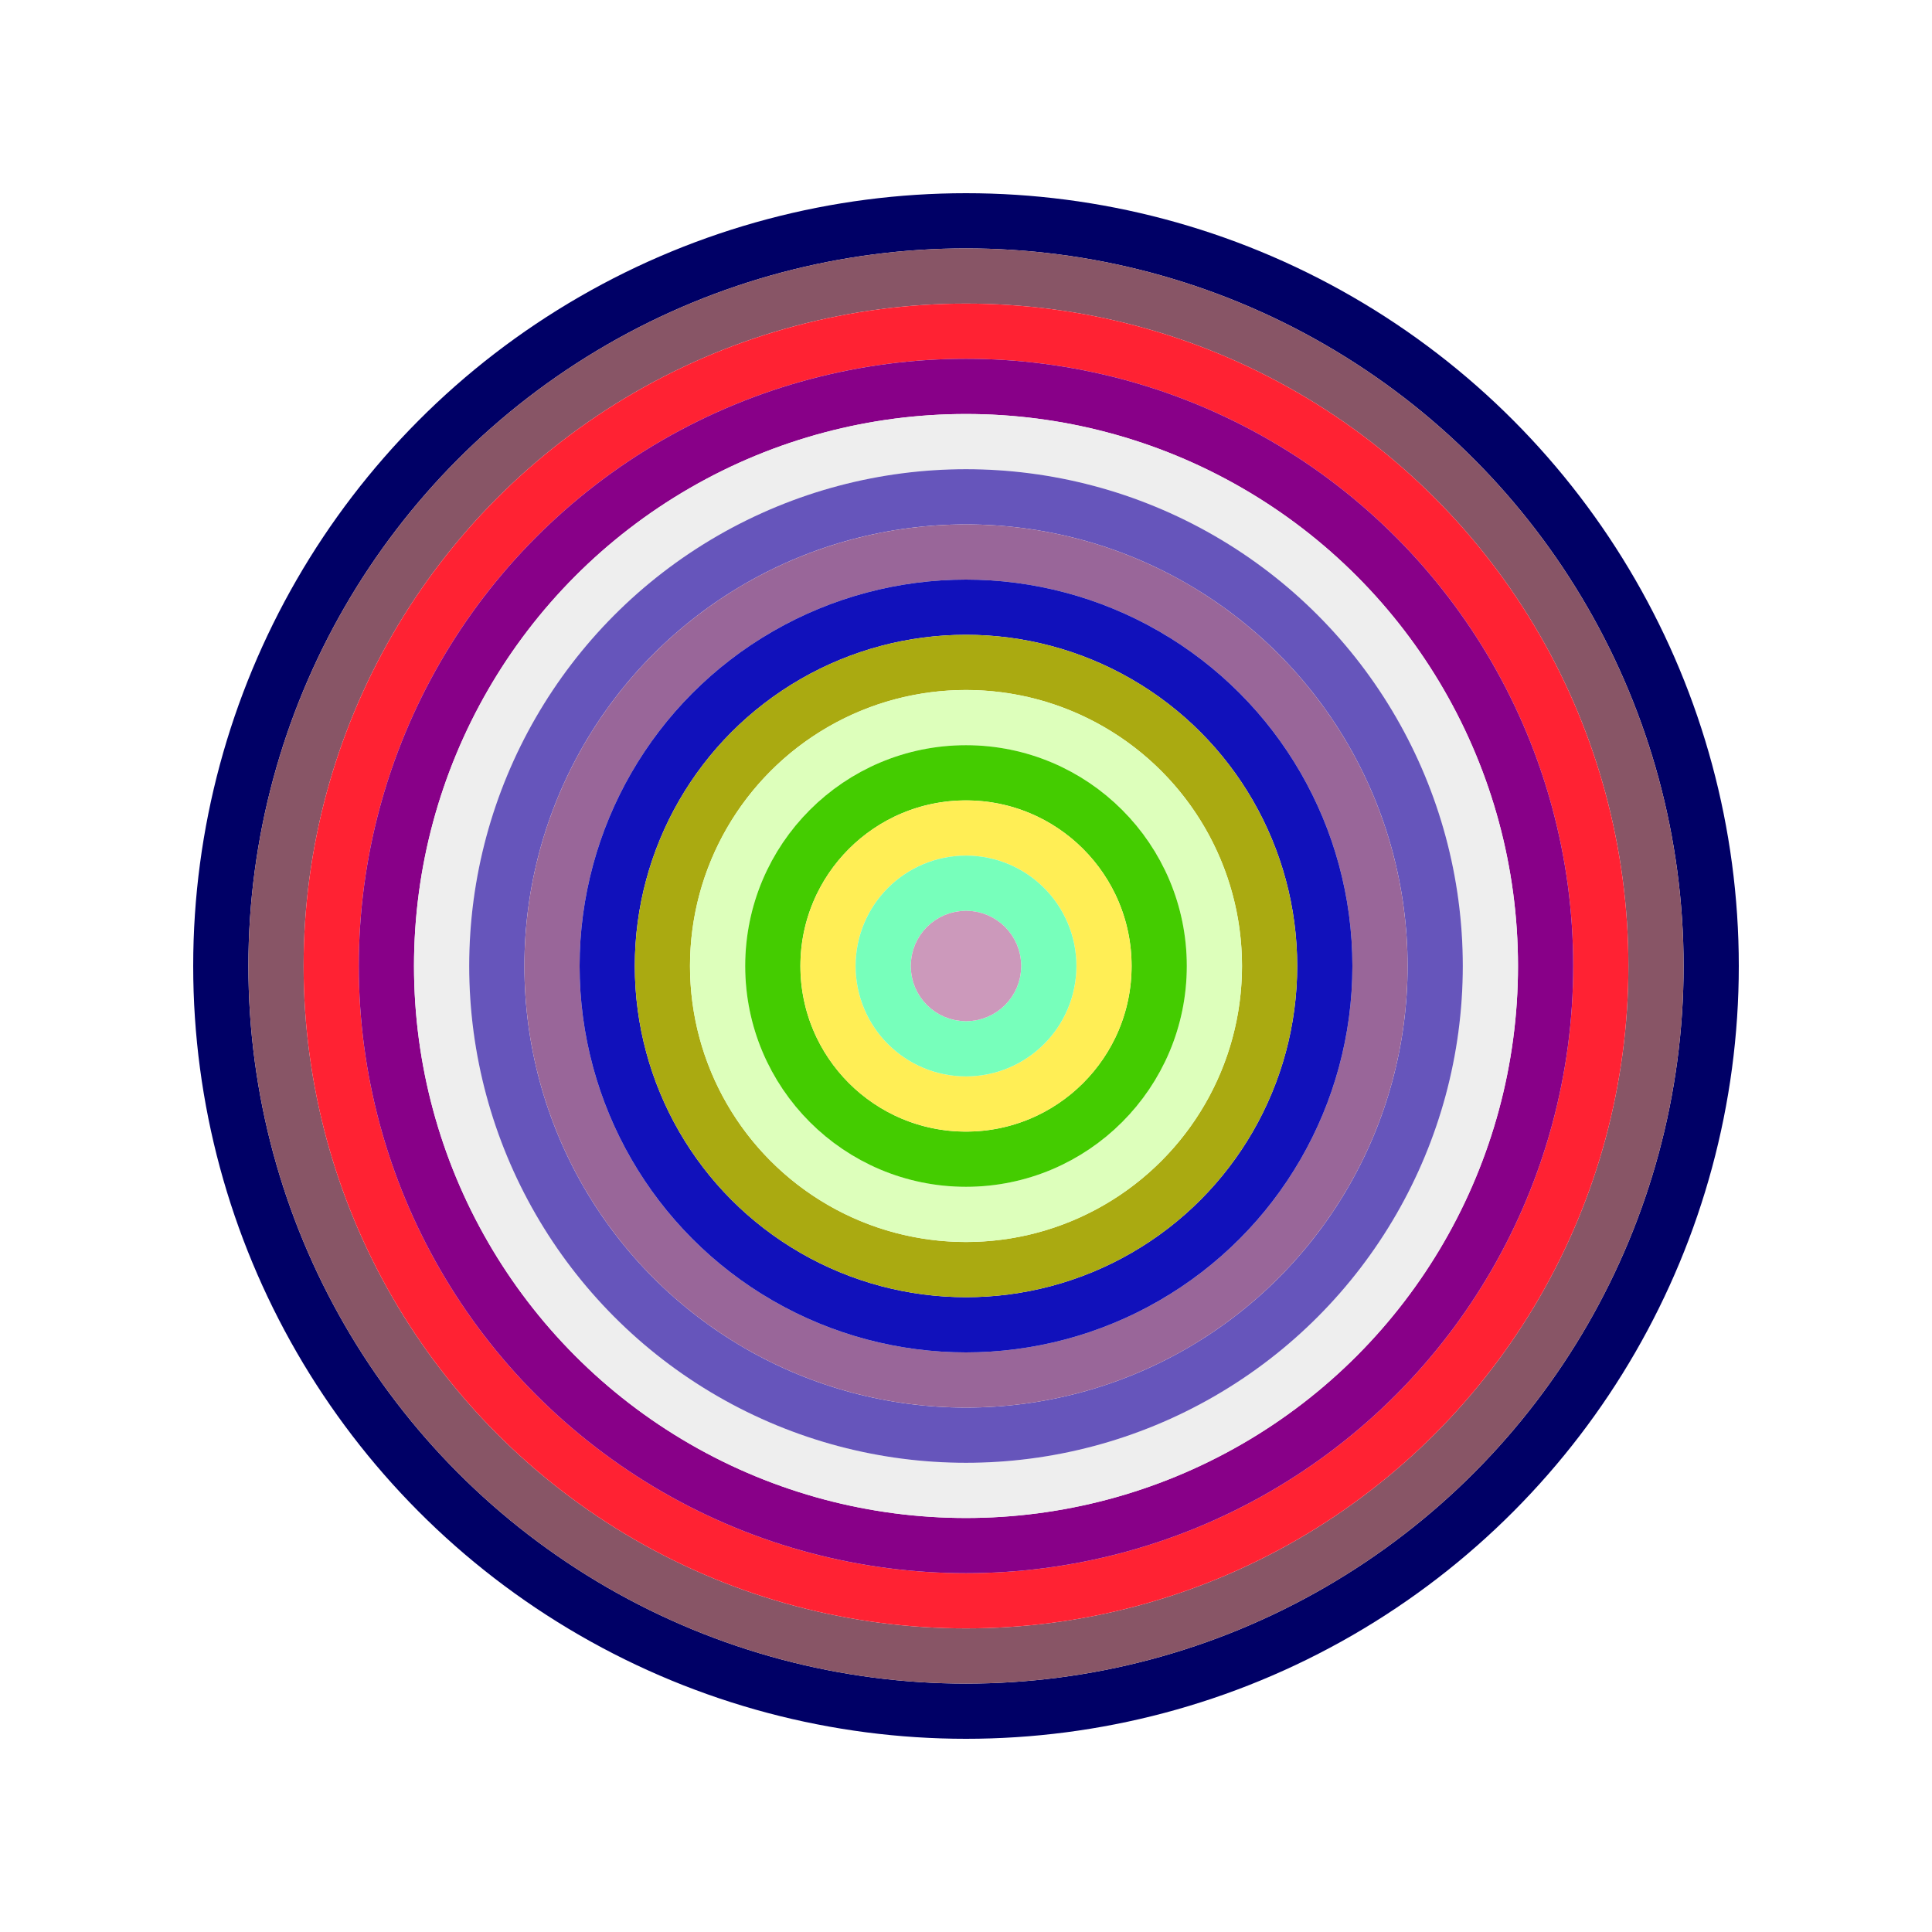 <svg id="0x6856f23808EEe65b96911BaA1dfb4C0fE57fBC9b" viewBox="0 0 700 700" xmlns="http://www.w3.org/2000/svg"><style>.a{stroke-width:20;}</style><g class="a" fill="none"><circle cx="350" cy="350" r="270" stroke="#006"></circle><circle cx="350" cy="350" r="250" stroke="#856"></circle><circle cx="350" cy="350" r="230" stroke="#f23"></circle><circle cx="350" cy="350" r="210" stroke="#808"></circle><circle cx="350" cy="350" r="190" stroke="#EEe"></circle><circle cx="350" cy="350" r="170" stroke="#65b"></circle><circle cx="350" cy="350" r="150" stroke="#969"></circle><circle cx="350" cy="350" r="130" stroke="#11B"></circle><circle cx="350" cy="350" r="110" stroke="#aA1"></circle><circle cx="350" cy="350" r="90" stroke="#dfb"></circle><circle cx="350" cy="350" r="70" stroke="#4C0"></circle><circle cx="350" cy="350" r="50" stroke="#fE5"></circle><circle cx="350" cy="350" r="30" stroke="#7fB"></circle><circle cx="350" cy="350" r="10" stroke="#C9b"></circle></g></svg>